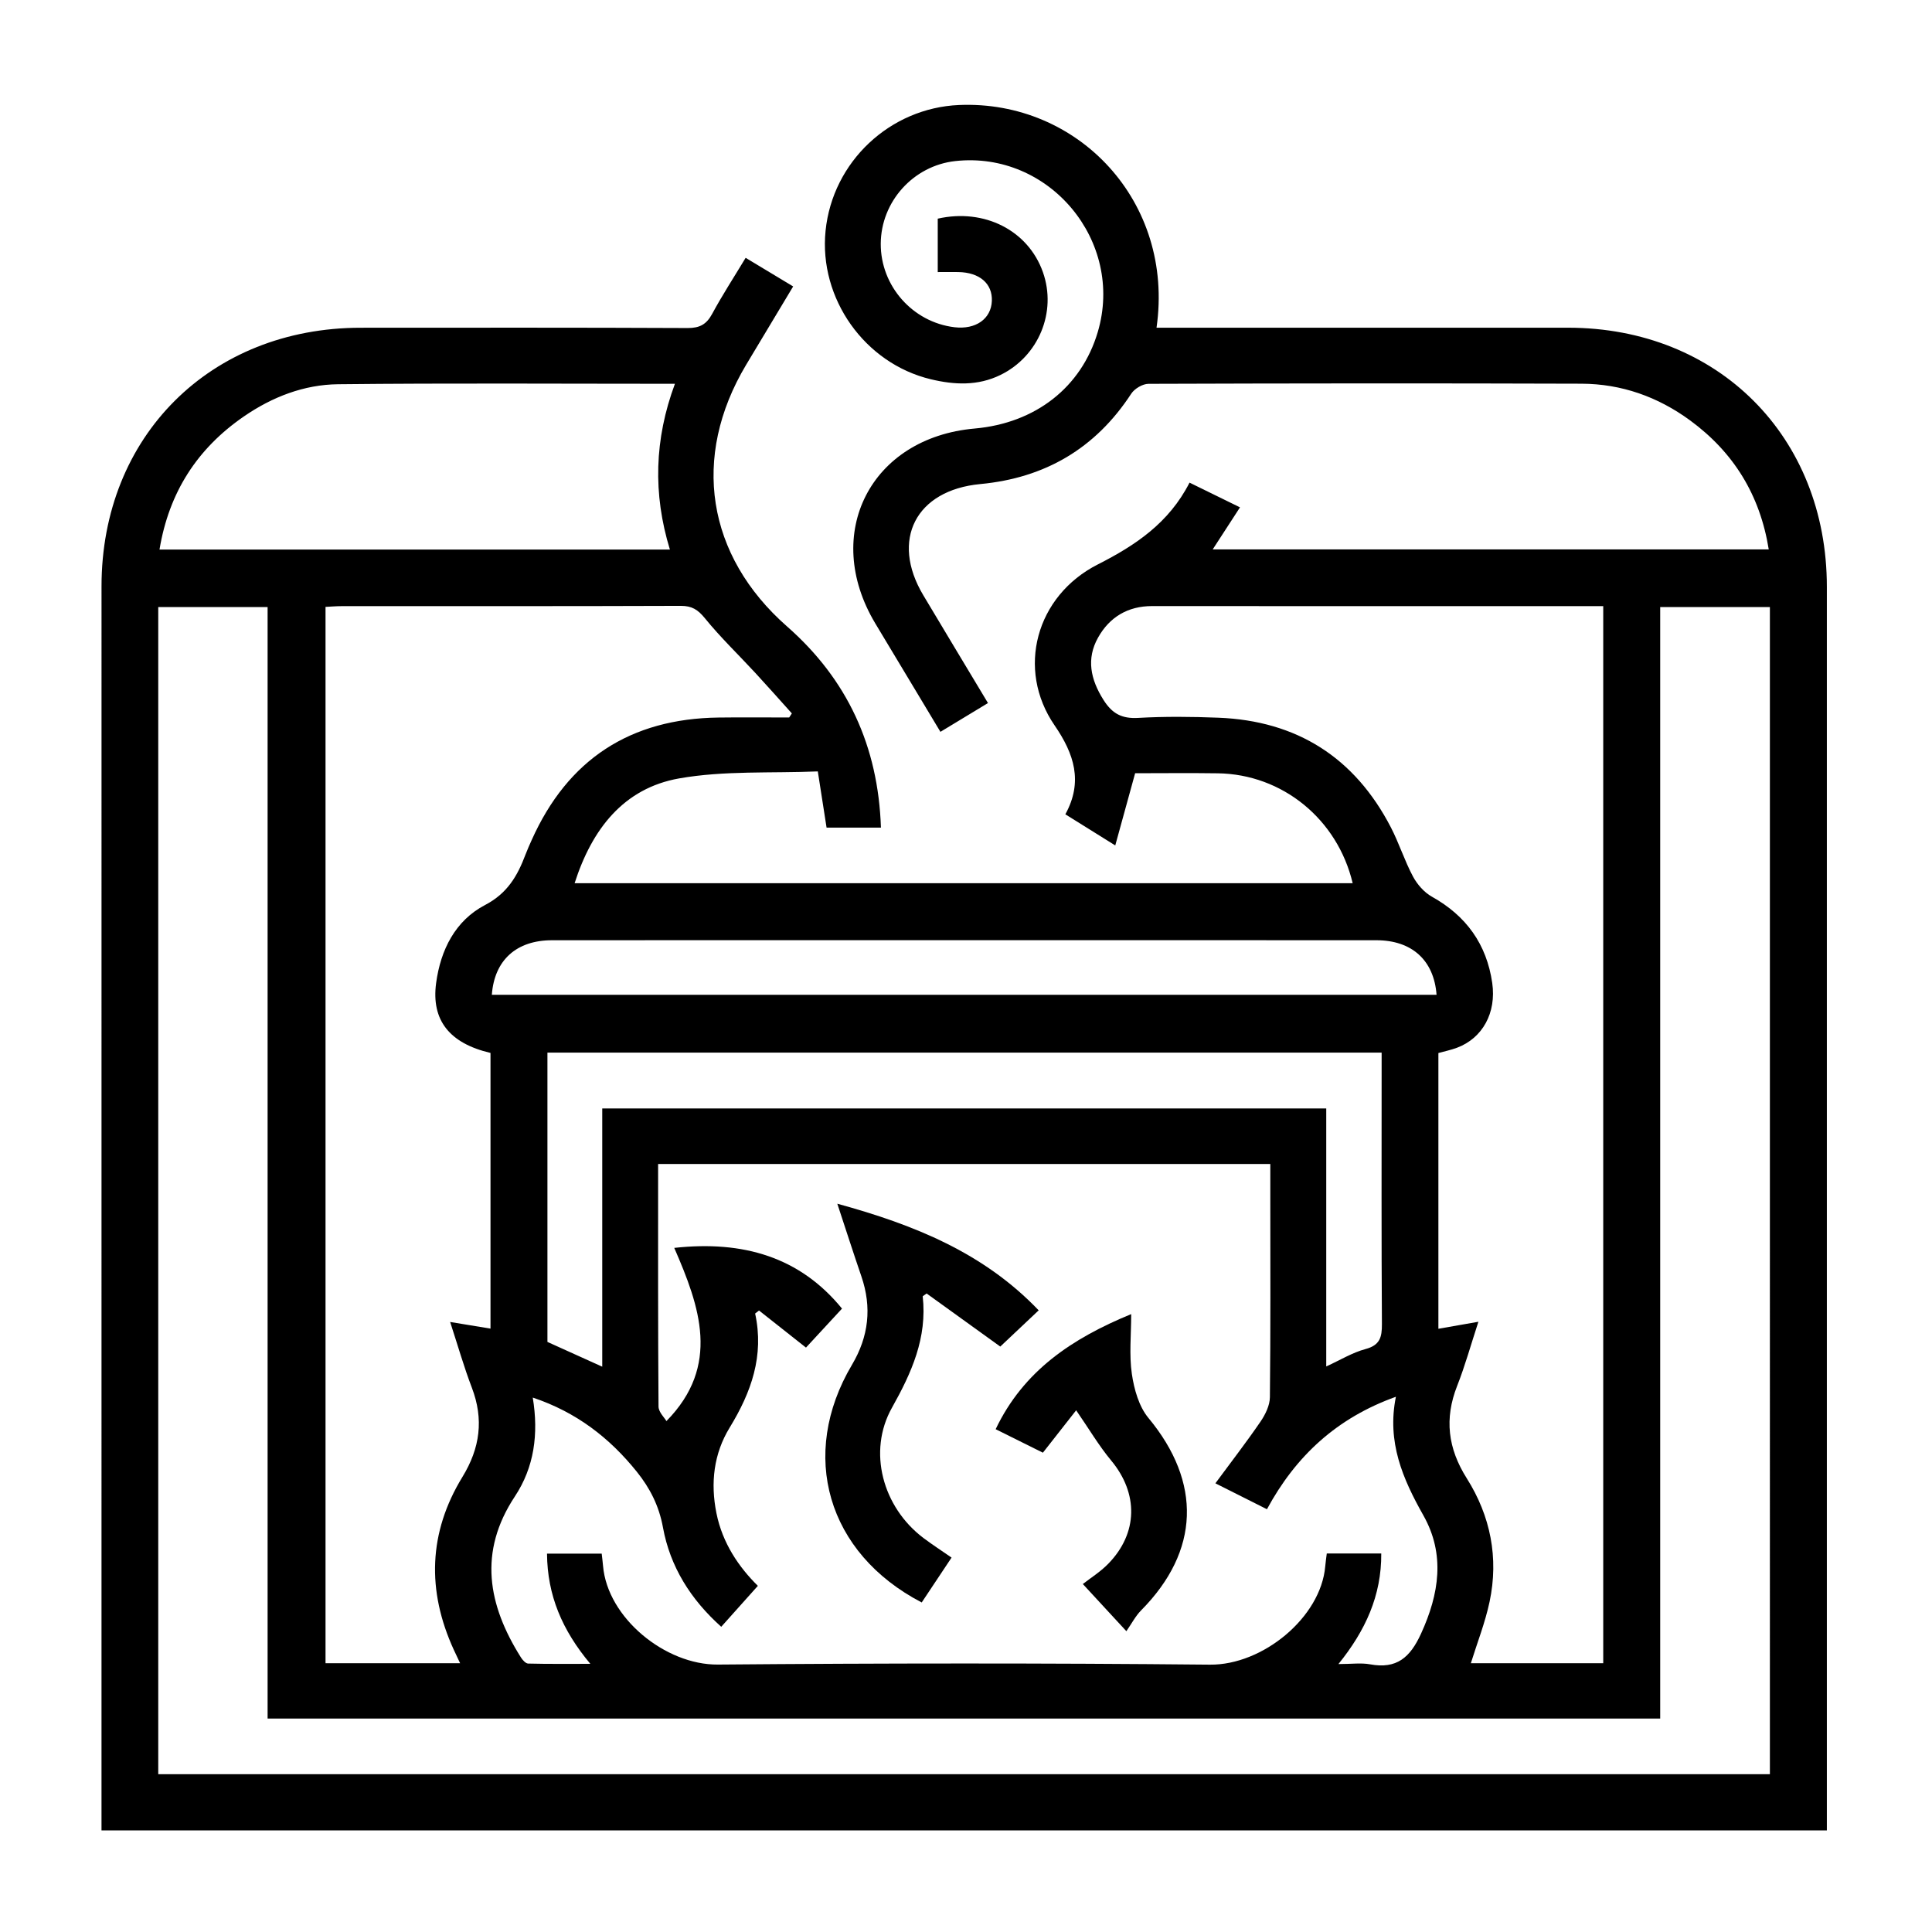 <?xml version="1.0" encoding="UTF-8"?>
<svg xmlns="http://www.w3.org/2000/svg" version="1.1" viewBox="0 0 1080 1080">
  <!-- Generator: Adobe Illustrator 28.7.5, SVG Export Plug-In . SVG Version: 1.2.0 Build 176)  -->
  <g>
    <g id="Camada_1">
      <g>
        <path d="M1021.25,1023.2H56.74c0-3.84,0-7.3,0-10.75,0-228.23-.02-456.47.01-684.7.01-83.83,60.85-144.5,144.87-144.54,60.92-.03,121.85-.12,182.77.16,6.75.03,10.53-2.04,13.7-7.9,5.67-10.49,12.19-20.51,18.73-31.35,9.05,5.45,17.5,10.55,26.56,16-9.07,15.11-17.73,29.47-26.32,43.86-30.75,51.52-22.12,106.64,22.92,146.22,33.72,29.63,50.94,66.91,52.47,112.45h-30.39c-1.52-9.77-3.05-19.58-4.9-31.43-26.12,1.09-52.34-.53-77.49,3.91-31.09,5.49-48.78,28.38-58.46,58.6h434.95c-8.5-35.8-39.26-60.93-75.38-61.45-15.82-.23-31.64-.04-46.23-.04-3.73,13.56-7.19,26.12-11.11,40.36-10.5-6.55-18.86-11.76-27.9-17.4,10.01-18.22,4.93-33.78-6.02-49.72-21.55-31.36-10.47-72.39,24.2-89.98,20.98-10.65,39.72-23.13,51.24-45.71,9.3,4.55,18.15,8.89,28.21,13.82-5.19,7.99-10,15.41-15.26,23.51h310.83c-4.9-30.46-19.64-54.28-43.98-72.13-17.99-13.19-38.36-20.42-60.67-20.5-80.69-.27-161.38-.21-242.07.07-3.29.01-7.81,2.7-9.65,5.52-19.98,30.62-48.22,47.11-84.36,50.51-36.05,3.39-50.36,31.2-31.89,62.13,11.78,19.74,23.65,39.43,36.17,60.29-8.66,5.24-17.1,10.35-26.58,16.09-5.57-9.27-11-18.33-16.45-27.39-6.67-11.1-13.38-22.19-20.02-33.31-29.94-50.1-2.55-103.72,55.59-108.85,34.05-3,59.69-23.08,68.83-53.93,15.06-50.79-27.1-101.37-79.67-95.58-23.43,2.58-41.54,22.68-41.64,46.22-.1,23.56,17.79,43.84,41.18,46.66,11.89,1.43,20.54-4.64,20.93-14.71.38-9.7-6.89-15.95-18.8-16.13-3.56-.05-7.12,0-11.45,0v-29.85c26.01-5.88,50.53,6.53,58.79,29.9,7.86,22.27-2.39,47.03-23.73,57.47-12.66,6.2-25.75,5.57-38.93,2.41-37-8.86-62.68-45.16-58.84-83,3.92-38.68,36.07-68.67,74.59-70.31,66.54-2.83,120.55,54.02,110.42,124.49h11.39c72.91,0,145.83-.03,218.74,0,83.82.04,144.58,60.89,144.59,144.84.03,227.91,0,455.82,0,683.73v11.42ZM928.06,960.67H149.59V339.36h-61.13v652.44h900.92V339.35h-61.32v621.32ZM772.13,868.41c.17,23.52-8.87,43.18-23.94,61.81,7.38,0,12.7-.78,17.71.15,14.82,2.73,22.32-3.74,28.44-17.09,10.24-22.33,13.58-44.45,1.35-66.14-11.59-20.55-20.49-41.08-15.37-66.34-32.96,11.81-55.91,32.99-72.09,62.87-9.48-4.76-18.25-9.18-28.82-14.49,8.98-12.18,17.46-23.13,25.26-34.54,2.68-3.93,5.16-9,5.21-13.58.42-37.28.23-74.56.23-111.85v-18.54h-342.22c0,45.59-.1,90.59.23,135.59.02,3.11,3.31,6.19,4.42,8.14,30.46-31,18.66-64.03,4.37-96.82,38.49-4.23,70.23,5.08,93.78,33.94-7.01,7.59-13.71,14.83-20.14,21.79-9.04-7.14-17.65-13.94-26.25-20.73-.72.56-1.45,1.13-2.17,1.69,5.13,23.6-2.15,43.99-14.24,63.77-8.89,14.54-10.81,30.88-7.39,47.86,3.39,16.85,12.6,30.19,23.15,40.6-7.11,7.95-13.69,15.31-20.47,22.88-17.12-15.31-28.58-33.61-32.58-55.54-2.2-12.08-7.28-22.01-14.63-31.15-15.22-18.92-33.74-33.29-58.15-41.44,3.37,20.48.75,39.01-10,55.26-20.55,31.08-15.09,60.68,3.38,90,.92,1.46,2.65,3.39,4.04,3.43,11.06.28,22.14.16,34.77.16-15.81-18.88-24.04-38.38-24.22-61.6h30.57c.27,2.46.56,4.66.75,6.86,2.49,29.07,34.84,55.38,64.16,55.14,91.7-.77,183.42-.85,275.12.05,29.49.29,61.94-26.41,64.42-54.9.21-2.44.58-4.86.87-7.24h30.44ZM826.44,738.86c-4.3,13.14-7.49,24.72-11.87,35.82-7.24,18.36-5.21,34.96,5.36,51.71,13.27,21.03,17.95,44.43,12.76,68.98-2.48,11.71-6.94,23.01-10.47,34.37h74V338.83h-9.13c-81.02,0-162.03.03-243.05-.03-13.61-.01-23.83,6.21-30.22,17.62-6.63,11.83-4.23,23.29,2.99,34.76,4.93,7.83,10.35,10.66,19.52,10.13,14.86-.85,29.82-.69,44.7-.11,43.93,1.71,76.24,22.24,96.48,61.31,4.6,8.89,7.63,18.61,12.34,27.43,2.37,4.44,6.25,8.89,10.58,11.31,19.21,10.71,30.62,26.58,33.74,48.25,2.4,16.72-5.46,30.87-19.69,36.19-3.5,1.31-7.22,2.07-10.41,2.96v154.14c7.26-1.27,13.87-2.43,22.38-3.92ZM274.21,588.6c-23.03-5.4-33.18-18.37-30.42-39.02,2.5-18.64,10.75-34.99,27.36-43.67,12.6-6.59,18.14-16.38,22.62-28.23,1.03-2.72,2.23-5.38,3.42-8.04,20.2-45.18,55.15-67.91,104.52-68.53,13.15-.17,26.3-.03,39.45-.03.5-.76.99-1.52,1.49-2.28-6.78-7.53-13.49-15.13-20.36-22.57-9.43-10.21-19.51-19.88-28.26-30.64-3.91-4.81-7.27-6.93-13.48-6.91-63.19.23-126.39.14-189.58.16-3.11,0-6.21.28-9,.41v590.51h75.24c-1.42-3.02-2.5-5.27-3.55-7.55-15.13-33.03-14.17-65.49,4.83-96.57,9.9-16.19,12.03-32.25,5.26-49.97-4.43-11.59-7.83-23.57-12.12-36.68,8.51,1.4,15.33,2.52,22.56,3.71v-154.1ZM377.3,214.54c-63.97,0-126.15-.42-188.31.25-19.02.21-36.76,7.07-52.61,17.97-26.11,17.96-41.92,42.42-47.22,74.46h285.32c-9.55-31.14-8.7-61.69,2.81-92.68ZM336.66,619.64h404.72v144.21c7.92-3.61,14.64-7.77,21.95-9.72,8.07-2.15,9.21-6.6,9.17-13.95-.31-47.32-.16-94.65-.16-141.98v-9.79h-466.32v161.73c10.04,4.54,19.93,9.01,30.64,13.85v-144.34ZM274.94,556.11h528.11c-1.46-19.36-13.81-30.5-33.64-30.51-83.29-.05-166.58-.02-249.88-.02-70.33,0-140.66-.03-210.98.02-19.88.02-32.2,11.12-33.61,30.51Z"/>
        <path d="M468.05,672.88c43.08,11.8,81.85,27.45,112.58,59.61-7.38,6.96-14.39,13.57-21.47,20.25-13.31-9.59-27.24-19.63-41.17-29.67-.73.52-1.46,1.04-2.19,1.56,2.59,23.23-6.22,42.75-17.2,62.32-13.69,24.39-5.26,55.59,17.67,72.85,4.88,3.67,10.02,6.99,15.66,10.91-5.81,8.73-11.28,16.95-16.69,25.08-52.89-27.53-68.79-82.55-38.98-132.86,9.35-15.78,11.21-32.08,5.26-49.42-4.4-12.84-8.55-25.76-13.46-40.63Z"/>
        <path d="M632.34,734.59c0,11.77-1.19,22.83.38,33.48,1.25,8.54,3.94,18.17,9.27,24.59,29.85,35.98,28.75,74.35-4.08,107.52-3.15,3.18-5.28,7.38-8.26,11.66-8.88-9.62-15.43-16.71-24.34-26.36,4.2-3.3,9.74-6.75,14.17-11.28,16.78-17.17,16.94-39.38,1.71-57.72-6.92-8.33-12.48-17.79-19.61-28.12-5.71,7.28-11.9,15.17-18.59,23.7-8.35-4.15-16.96-8.43-26.41-13.13,15.58-32.71,42.81-50.79,75.77-64.34Z"/>
      </g>
    </g>
  </g>
</svg>